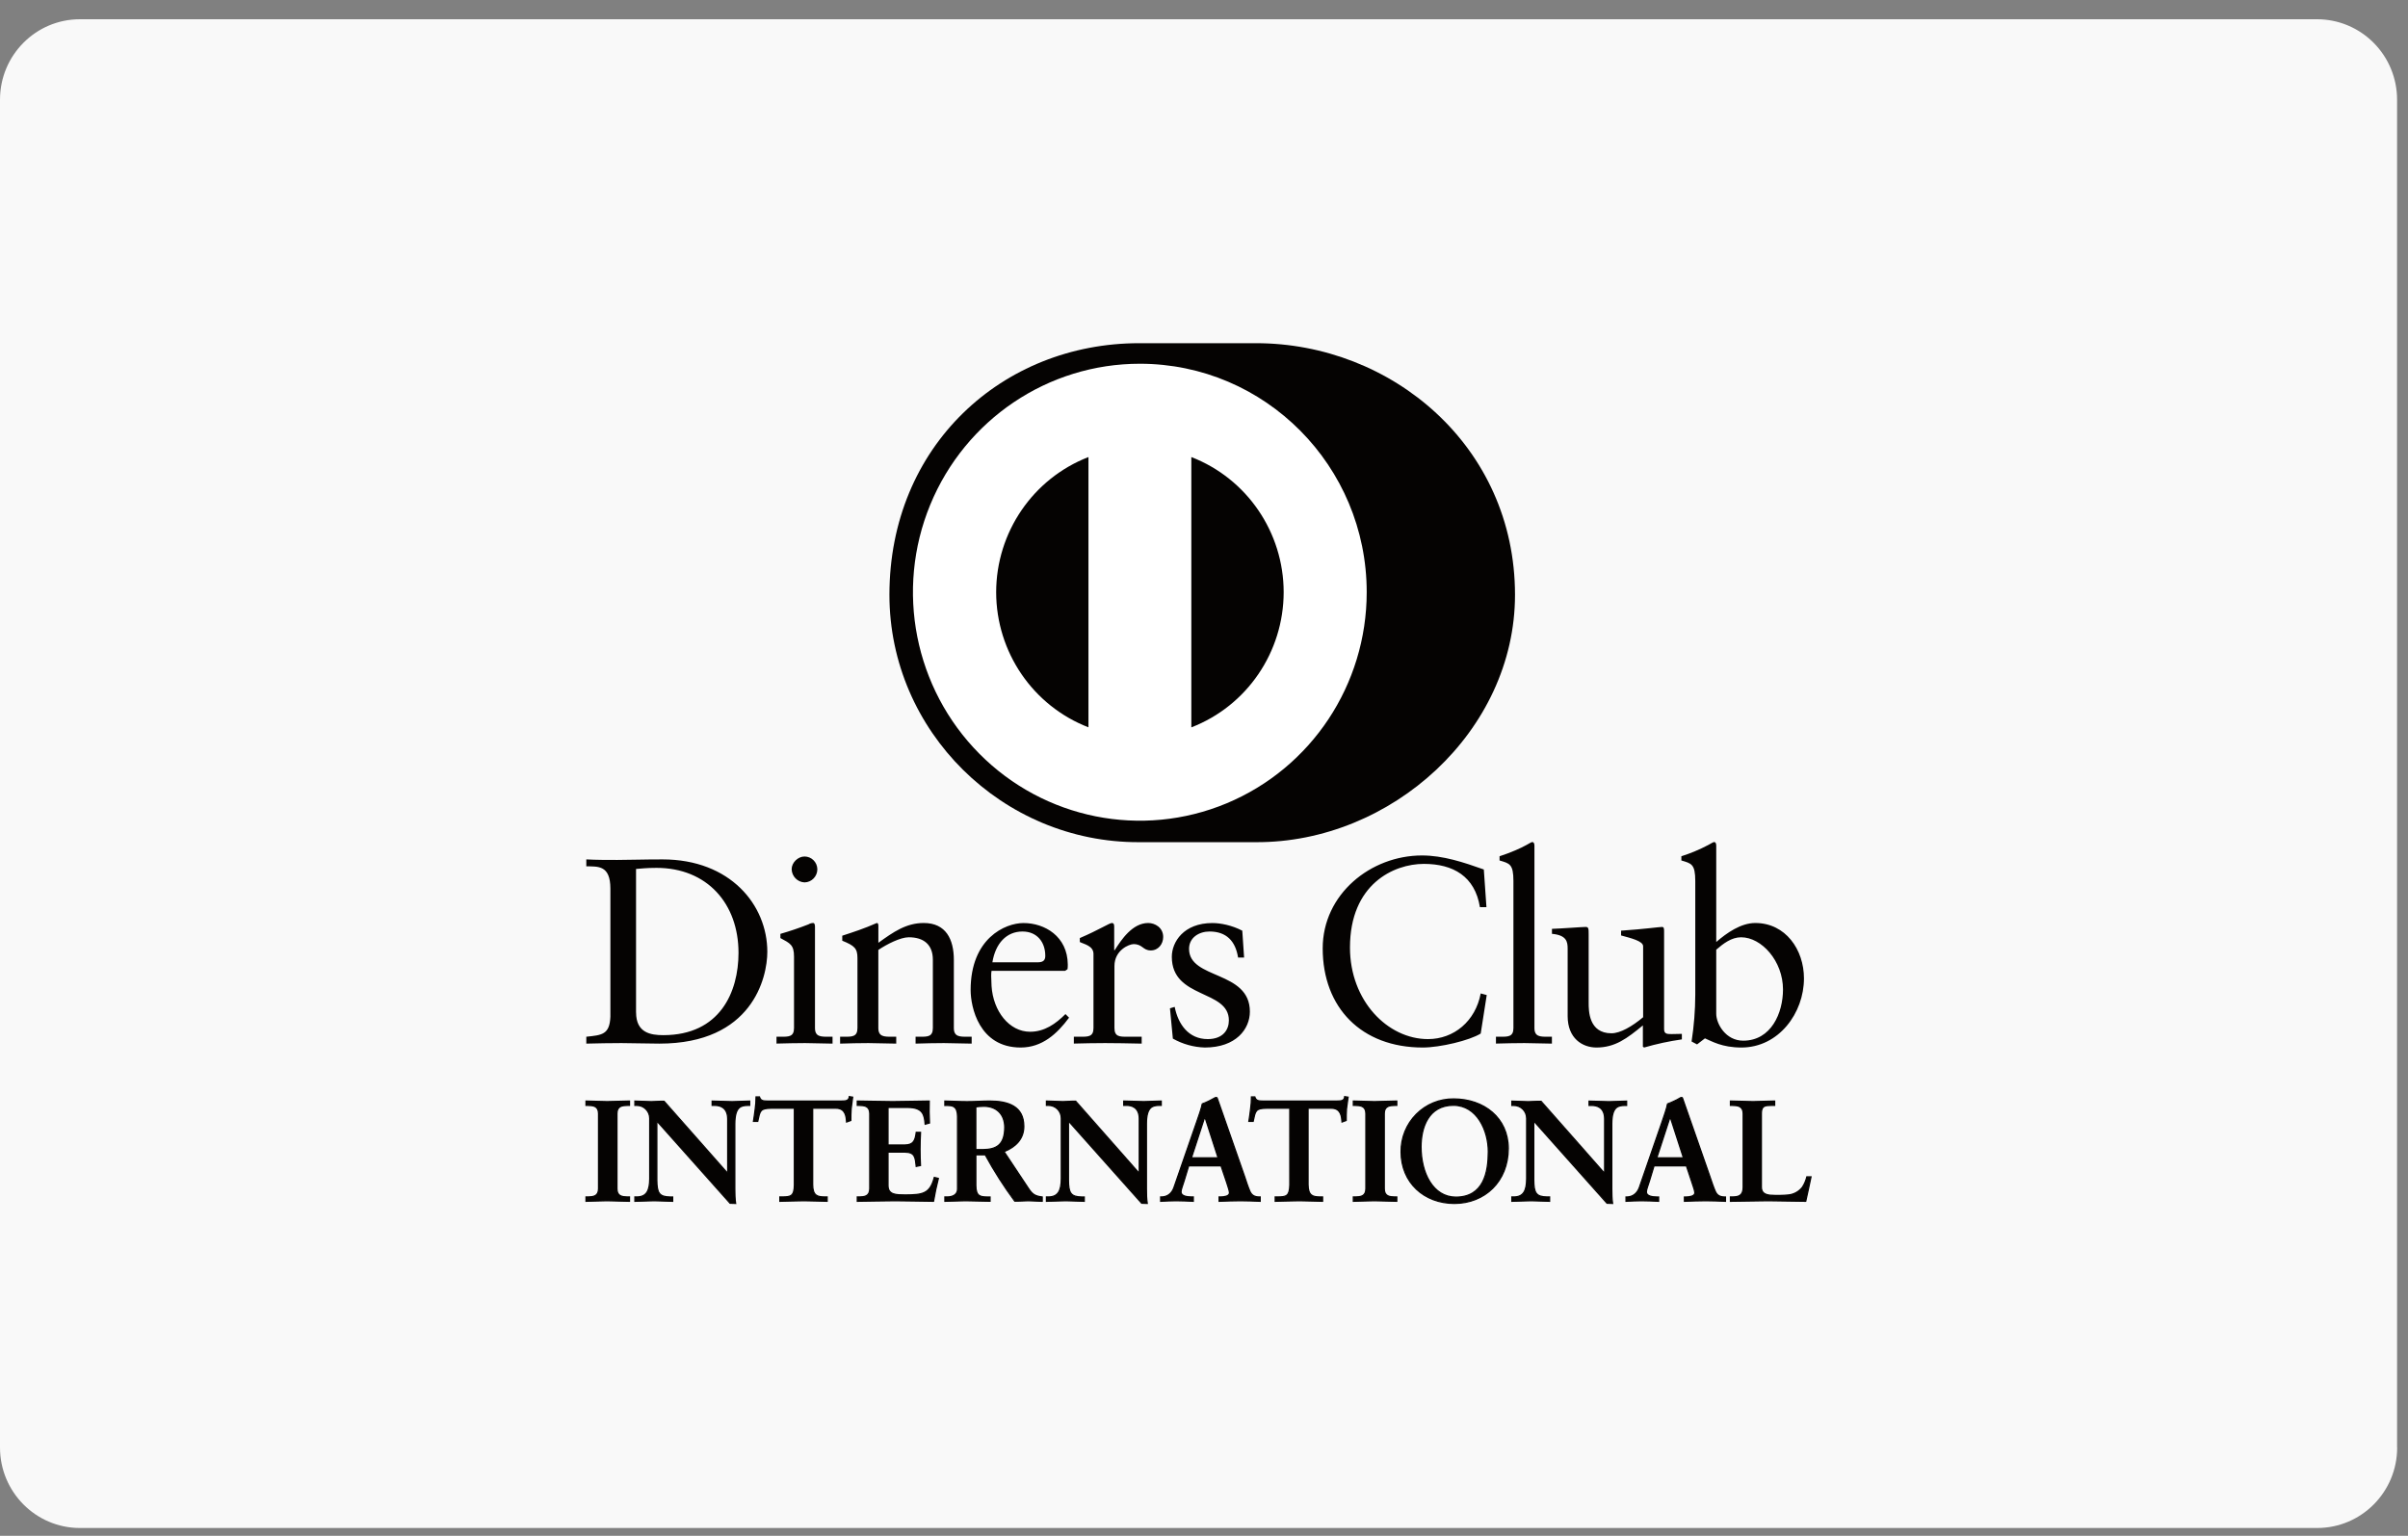 <?xml version="1.0" encoding="UTF-8"?>
<svg width="58px" height="37px" viewBox="0 0 58 37" version="1.1" xmlns="http://www.w3.org/2000/svg" xmlns:xlink="http://www.w3.org/1999/xlink">
    <rect x="0" y="0" width="58" height="37" fill="#808080" stroke="none"/>
    <!-- Generator: Sketch 50.2 (55047) - http://www.bohemiancoding.com/sketch -->
    <title>DINERS</title>
    <desc>Created with Sketch.</desc>
    <defs></defs>
    <g id="Page-2" stroke="none" stroke-width="1" fill="none" fill-rule="evenodd">
        <g id="Log_in_2_2-Copy-3" transform="translate(-387, -752)" fill-rule="nonzero">
            <g id="DINERS" transform="translate(387, 752)">
                <path d="M57.739,34.873 C57.739,35.944 56.876,36.811 55.813,36.811 L1.925,36.811 C0.862,36.811 0.001,35.943 0,34.873 L0,2.402 C0,1.331 0.862,0.464 1.924,0.464 L55.812,0.464 C56.323,0.464 56.812,0.668 57.173,1.032 C57.534,1.395 57.737,1.888 57.737,2.402 L57.737,34.873 L57.739,34.873 Z" id="Shape" fill="#F9F9F9"></path>
                <path d="M30.25,20.289 C33.512,20.304 36.491,17.61 36.491,14.33 C36.491,10.745 33.513,8.266 30.25,8.268 L27.442,8.268 C24.142,8.266 21.423,10.745 21.423,14.33 C21.423,17.61 24.142,20.304 27.442,20.289 L30.25,20.289 Z" id="Shape" fill="#050302"></path>
                <path d="M27.456,8.763 C25.246,8.762 23.253,10.103 22.406,12.16 C21.56,14.216 22.027,16.584 23.59,18.159 C25.152,19.733 27.503,20.205 29.545,19.353 C31.587,18.501 32.919,16.494 32.919,14.267 C32.919,11.228 30.473,8.764 27.456,8.763 M23.994,14.267 C23.996,12.824 24.879,11.53 26.217,11.011 L26.217,17.522 C24.879,17.004 23.996,15.711 23.994,14.267 M28.695,17.523 L28.695,11.011 C30.033,11.529 30.918,12.823 30.919,14.267 C30.917,15.711 30.034,17.006 28.695,17.523" id="Shape" fill="#FFFFFF"></path>
                <path d="M14.702,21.41 C14.702,20.839 14.405,20.877 14.122,20.87 L14.122,20.704 C14.368,20.717 14.62,20.717 14.866,20.717 C15.131,20.717 15.491,20.704 15.959,20.704 C17.592,20.704 18.482,21.804 18.482,22.929 C18.482,23.558 18.115,25.142 15.882,25.142 C15.561,25.142 15.264,25.129 14.967,25.129 C14.684,25.129 14.405,25.135 14.122,25.142 L14.122,24.976 C14.5,24.937 14.684,24.925 14.702,24.493 L14.702,21.41 Z M15.321,24.391 C15.321,24.881 15.669,24.938 15.977,24.938 C17.34,24.938 17.788,23.902 17.788,22.955 C17.788,21.767 17.03,20.908 15.813,20.908 C15.554,20.908 15.435,20.927 15.32,20.934 L15.32,24.391 L15.321,24.391 Z M18.703,24.976 L18.823,24.976 C18.999,24.976 19.125,24.976 19.125,24.766 L19.125,23.043 C19.125,22.764 19.032,22.726 18.797,22.599 L18.797,22.498 C19.025,22.432 19.251,22.356 19.473,22.269 C19.507,22.248 19.546,22.236 19.587,22.236 C19.618,22.236 19.63,22.275 19.63,22.326 L19.63,24.766 C19.63,24.976 19.769,24.976 19.946,24.976 L20.053,24.976 L20.053,25.142 C19.838,25.142 19.618,25.129 19.39,25.129 C19.163,25.129 18.936,25.135 18.703,25.141 L18.703,24.976 Z M19.379,21.258 C19.208,21.251 19.073,21.112 19.068,20.94 C19.068,20.78 19.221,20.634 19.378,20.634 C19.546,20.634 19.684,20.77 19.687,20.94 C19.687,21.113 19.55,21.255 19.378,21.258 L19.379,21.258 Z M20.653,23.081 C20.653,22.848 20.582,22.783 20.287,22.663 L20.287,22.542 C20.558,22.454 20.816,22.37 21.119,22.236 C21.138,22.236 21.157,22.25 21.157,22.299 L21.157,22.713 C21.517,22.453 21.826,22.236 22.25,22.236 C22.785,22.236 22.975,22.63 22.975,23.127 L22.975,24.766 C22.975,24.976 23.114,24.976 23.29,24.976 L23.404,24.976 L23.404,25.142 C23.183,25.142 22.962,25.129 22.735,25.129 C22.508,25.129 22.281,25.135 22.053,25.142 L22.053,24.976 L22.168,24.976 C22.344,24.976 22.469,24.976 22.469,24.766 L22.469,23.12 C22.469,22.758 22.25,22.58 21.889,22.58 C21.688,22.58 21.365,22.745 21.156,22.885 L21.156,24.766 C21.156,24.976 21.297,24.976 21.473,24.976 L21.587,24.976 L21.587,25.142 C21.365,25.142 21.145,25.129 20.918,25.129 C20.691,25.129 20.463,25.135 20.235,25.142 L20.235,24.976 L20.35,24.976 C20.526,24.976 20.653,24.976 20.653,24.766 L20.653,23.081 Z M23.883,23.388 C23.871,23.445 23.871,23.54 23.883,23.756 C23.922,24.36 24.307,24.856 24.811,24.856 C25.159,24.856 25.43,24.664 25.663,24.43 L25.75,24.517 C25.461,24.907 25.101,25.236 24.584,25.236 C23.58,25.236 23.379,24.257 23.379,23.851 C23.379,22.605 24.211,22.237 24.653,22.237 C25.165,22.237 25.713,22.56 25.719,23.234 C25.719,23.273 25.719,23.31 25.713,23.349 L25.656,23.388 L23.883,23.388 Z M25,23.183 C25.158,23.183 25.177,23.101 25.177,23.025 C25.177,22.7 24.982,22.441 24.628,22.441 C24.243,22.441 23.978,22.726 23.903,23.183 L25,23.183 Z M25.865,24.976 L26.035,24.976 C26.212,24.976 26.338,24.976 26.338,24.766 L26.338,22.981 C26.338,22.783 26.105,22.745 26.009,22.694 L26.009,22.599 C26.47,22.402 26.723,22.236 26.781,22.236 C26.817,22.236 26.837,22.256 26.837,22.32 L26.837,22.891 L26.849,22.891 C27.006,22.644 27.273,22.236 27.657,22.236 C27.815,22.236 28.017,22.343 28.017,22.573 C28.017,22.745 27.897,22.897 27.719,22.897 C27.524,22.897 27.524,22.745 27.303,22.745 C27.196,22.745 26.843,22.891 26.843,23.273 L26.843,24.766 C26.843,24.976 26.969,24.976 27.146,24.976 L27.499,24.976 L27.499,25.142 C27.151,25.135 26.888,25.129 26.616,25.129 C26.356,25.129 26.093,25.135 25.865,25.141 L25.865,24.976 Z M28.294,24.257 C28.377,24.677 28.629,25.033 29.09,25.033 C29.462,25.033 29.599,24.805 29.599,24.582 C29.599,23.832 28.225,24.073 28.225,23.05 C28.225,22.694 28.509,22.237 29.203,22.237 C29.404,22.237 29.676,22.293 29.922,22.421 L29.966,23.069 L29.821,23.069 C29.758,22.669 29.537,22.441 29.133,22.441 C28.881,22.441 28.64,22.587 28.64,22.859 C28.64,23.603 30.105,23.374 30.105,24.371 C30.105,24.791 29.771,25.236 29.019,25.236 C28.749,25.228 28.485,25.154 28.25,25.021 L28.18,24.291 L28.294,24.257 Z M35.803,21.854 L35.646,21.854 C35.525,21.111 35.001,20.812 34.295,20.812 C33.568,20.812 32.516,21.301 32.516,22.828 C32.516,24.111 33.424,25.033 34.395,25.033 C35.02,25.033 35.539,24.601 35.665,23.933 L35.81,23.972 L35.665,24.899 C35.399,25.066 34.686,25.236 34.269,25.236 C32.793,25.236 31.859,24.277 31.859,22.847 C31.859,21.544 33.014,20.609 34.25,20.609 C34.761,20.609 35.255,20.775 35.74,20.947 L35.803,21.854 Z M36.031,24.976 L36.149,24.976 C36.327,24.976 36.453,24.976 36.453,24.766 L36.453,21.226 C36.453,20.813 36.359,20.801 36.119,20.73 L36.119,20.628 C36.371,20.547 36.636,20.432 36.768,20.356 C36.837,20.317 36.888,20.286 36.906,20.286 C36.945,20.286 36.959,20.324 36.959,20.374 L36.959,24.766 C36.959,24.976 37.097,24.976 37.274,24.976 L37.38,24.976 L37.38,25.142 C37.165,25.142 36.945,25.129 36.718,25.129 C36.491,25.129 36.264,25.135 36.032,25.141 L36.032,24.976 L36.031,24.976 Z M40.082,24.792 C40.082,24.907 40.15,24.912 40.259,24.912 C40.333,24.912 40.428,24.907 40.51,24.907 L40.51,25.04 C40.203,25.084 39.899,25.149 39.601,25.236 L39.571,25.217 L39.571,24.703 C39.192,25.015 38.902,25.236 38.453,25.236 C38.113,25.236 37.759,25.015 37.759,24.48 L37.759,22.853 C37.759,22.688 37.734,22.529 37.381,22.497 L37.381,22.377 C37.608,22.37 38.113,22.331 38.194,22.331 C38.265,22.331 38.265,22.377 38.265,22.516 L38.265,24.156 C38.265,24.347 38.265,24.893 38.814,24.893 C39.027,24.893 39.311,24.728 39.577,24.506 L39.577,22.796 C39.577,22.669 39.274,22.599 39.046,22.536 L39.046,22.421 C39.614,22.382 39.968,22.331 40.031,22.331 C40.082,22.331 40.082,22.377 40.082,22.446 L40.082,24.792 Z M41.338,22.694 C41.589,22.477 41.93,22.236 42.278,22.236 C43.009,22.236 43.451,22.879 43.451,23.571 C43.451,24.403 42.845,25.236 41.943,25.236 C41.476,25.236 41.229,25.084 41.066,25.015 L40.876,25.161 L40.744,25.091 C40.802,24.717 40.832,24.338 40.833,23.959 L40.833,21.226 C40.833,20.812 40.737,20.801 40.498,20.73 L40.498,20.628 C40.722,20.557 40.939,20.466 41.147,20.356 C41.217,20.317 41.268,20.286 41.287,20.286 C41.325,20.286 41.338,20.324 41.338,20.374 L41.338,22.694 Z M41.338,24.423 C41.338,24.664 41.565,25.071 41.987,25.071 C42.662,25.071 42.946,24.403 42.946,23.838 C42.946,23.151 42.429,22.58 41.937,22.58 C41.703,22.58 41.508,22.733 41.338,22.879 L41.338,24.423 Z M14.114,28.838 L14.163,28.838 C14.287,28.838 14.417,28.819 14.417,28.639 L14.417,26.828 C14.417,26.648 14.287,26.63 14.163,26.63 L14.114,26.63 L14.114,26.527 C14.249,26.527 14.455,26.541 14.624,26.541 C14.795,26.541 15.001,26.527 15.161,26.527 L15.161,26.63 L15.113,26.63 C14.991,26.63 14.86,26.648 14.86,26.828 L14.86,28.639 C14.86,28.819 14.991,28.838 15.113,28.838 L15.161,28.838 L15.161,28.942 C14.997,28.942 14.791,28.927 14.62,28.927 C14.452,28.927 14.249,28.942 14.114,28.942 L14.114,28.838 Z" id="Shape" fill="#050302"></path>
                <path d="M15.161,28.955 C14.997,28.955 14.79,28.942 14.62,28.942 C14.452,28.942 14.25,28.955 14.114,28.955 L14.1,28.955 L14.1,28.821 L14.163,28.821 C14.287,28.818 14.4,28.808 14.402,28.638 L14.402,26.827 C14.4,26.658 14.287,26.647 14.163,26.645 L14.1,26.645 L14.1,26.511 L14.114,26.511 C14.25,26.511 14.455,26.524 14.624,26.524 C14.795,26.524 15.001,26.511 15.161,26.511 L15.177,26.511 L15.177,26.645 L15.113,26.645 C14.989,26.647 14.875,26.658 14.875,26.827 L14.875,28.638 C14.875,28.808 14.989,28.818 15.114,28.821 L15.177,28.821 L15.177,28.953 L15.161,28.953 L15.161,28.955 Z M15.147,28.926 L15.147,28.852 L15.114,28.852 C14.991,28.852 14.845,28.831 14.845,28.639 L14.845,26.828 C14.845,26.637 14.991,26.616 15.114,26.616 L15.147,26.616 L15.147,26.542 C14.989,26.542 14.789,26.555 14.624,26.555 C14.46,26.555 14.263,26.543 14.131,26.542 L14.131,26.616 L14.163,26.616 C14.285,26.616 14.431,26.637 14.431,26.828 L14.431,28.639 C14.431,28.831 14.286,28.852 14.163,28.852 L14.13,28.852 L14.13,28.926 C14.263,28.924 14.457,28.912 14.619,28.912 C14.787,28.912 14.985,28.925 15.147,28.926 Z M17.521,28.259 L17.528,28.252 L17.528,26.955 C17.528,26.673 17.331,26.63 17.228,26.63 L17.154,26.63 L17.154,26.527 C17.315,26.527 17.473,26.54 17.634,26.54 C17.774,26.54 17.916,26.527 18.056,26.527 L18.056,26.63 L18.005,26.63 C17.86,26.63 17.699,26.658 17.699,27.069 L17.699,28.644 C17.699,28.765 17.703,28.885 17.72,28.992 L17.589,28.992 L15.82,27.007 L15.82,28.433 C15.82,28.734 15.878,28.838 16.143,28.838 L16.202,28.838 L16.202,28.942 C16.054,28.942 15.906,28.927 15.76,28.927 C15.605,28.927 15.447,28.942 15.293,28.942 L15.293,28.838 L15.341,28.838 C15.578,28.838 15.649,28.674 15.649,28.398 L15.649,26.941 C15.649,26.858 15.616,26.778 15.558,26.72 C15.499,26.661 15.42,26.629 15.337,26.63 L15.293,26.63 L15.293,26.527 C15.423,26.527 15.557,26.54 15.687,26.54 C15.79,26.54 15.89,26.527 15.993,26.527 L17.521,28.26 L17.521,28.259 Z" id="Shape" fill="#050302"></path>
                <path d="M17.72,29.007 L17.578,29.002 L15.836,27.046 L15.836,28.433 C15.84,28.734 15.884,28.818 16.143,28.822 L16.217,28.822 L16.217,28.955 L16.202,28.955 C16.053,28.955 15.906,28.942 15.759,28.942 C15.604,28.942 15.447,28.955 15.293,28.955 L15.277,28.955 L15.277,28.821 L15.341,28.821 C15.567,28.819 15.632,28.673 15.635,28.397 L15.635,26.942 C15.635,26.863 15.603,26.787 15.547,26.731 C15.492,26.675 15.416,26.644 15.337,26.645 L15.277,26.645 L15.277,26.512 L15.293,26.512 C15.423,26.512 15.558,26.525 15.687,26.525 C15.789,26.525 15.888,26.512 16.003,26.517 L17.513,28.228 L17.513,26.956 C17.511,26.681 17.328,26.648 17.229,26.645 L17.138,26.645 L17.138,26.512 L17.154,26.512 C17.315,26.512 17.473,26.525 17.634,26.525 C17.773,26.525 17.914,26.512 18.056,26.512 L18.072,26.512 L18.072,26.645 L18.005,26.645 C17.863,26.65 17.718,26.661 17.714,27.069 L17.714,28.644 C17.714,28.765 17.717,28.884 17.733,28.989 L17.737,29.007 L17.72,29.007 Z M17.589,28.978 L17.703,28.978 C17.688,28.867 17.681,28.756 17.683,28.644 L17.683,27.068 C17.683,26.654 17.857,26.615 18.005,26.615 L18.041,26.615 L18.041,26.541 C17.906,26.541 17.77,26.555 17.634,26.555 C17.476,26.555 17.325,26.542 17.169,26.541 L17.169,26.615 L17.229,26.615 C17.335,26.615 17.542,26.661 17.542,26.955 L17.538,28.262 L17.531,28.269 L17.52,28.28 L15.993,26.541 C15.89,26.541 15.791,26.555 15.687,26.555 C15.561,26.555 15.432,26.542 15.306,26.541 L15.306,26.615 L15.337,26.615 C15.498,26.615 15.664,26.738 15.664,26.941 L15.664,28.397 C15.664,28.673 15.588,28.85 15.34,28.851 L15.306,28.851 L15.306,28.924 C15.456,28.924 15.609,28.911 15.759,28.911 C15.903,28.911 16.046,28.923 16.186,28.924 L16.186,28.851 L16.143,28.851 C15.873,28.851 15.806,28.732 15.806,28.432 L15.806,26.967 L17.589,28.977 L17.589,28.978 Z M17.521,28.259 L17.531,28.25 L17.521,28.259 Z M17.513,28.252 L17.513,28.251 L17.509,28.249 L17.513,28.252 Z M18.571,26.699 C18.313,26.699 18.303,26.761 18.252,27.014 L18.148,27.014 C18.162,26.918 18.179,26.82 18.19,26.72 C18.203,26.622 18.21,26.527 18.21,26.428 L18.292,26.428 C18.32,26.53 18.406,26.527 18.499,26.527 L20.271,26.527 C20.364,26.527 20.449,26.524 20.456,26.42 L20.538,26.434 C20.524,26.527 20.51,26.621 20.501,26.713 C20.493,26.807 20.493,26.9 20.493,26.993 L20.39,27.032 C20.383,26.905 20.366,26.699 20.137,26.699 L19.574,26.699 L19.574,28.54 C19.574,28.806 19.694,28.837 19.858,28.837 L19.924,28.837 L19.924,28.942 C19.79,28.942 19.549,28.927 19.364,28.927 C19.158,28.927 18.918,28.942 18.783,28.942 L18.783,28.837 L18.848,28.837 C19.038,28.837 19.133,28.819 19.133,28.546 L19.133,26.699 L18.571,26.699 Z" id="Shape" fill="#050302"></path>
                <path d="M19.924,28.955 C19.789,28.955 19.549,28.942 19.364,28.942 C19.158,28.942 18.919,28.955 18.783,28.955 L18.769,28.955 L18.769,28.821 L18.848,28.821 C19.038,28.817 19.115,28.813 19.119,28.546 L19.119,26.713 L18.571,26.713 L18.571,26.683 L19.149,26.683 L19.149,28.546 C19.149,28.823 19.038,28.851 18.849,28.851 L18.799,28.851 L18.799,28.924 C18.934,28.924 19.165,28.911 19.364,28.911 C19.543,28.911 19.772,28.923 19.909,28.924 L19.909,28.851 L19.858,28.851 C19.693,28.851 19.559,28.81 19.559,28.539 L19.559,26.683 L20.137,26.683 C20.367,26.684 20.398,26.881 20.404,27.01 L20.479,26.982 C20.479,26.892 20.479,26.802 20.486,26.71 C20.495,26.622 20.508,26.534 20.521,26.445 L20.469,26.436 C20.452,26.537 20.356,26.542 20.27,26.541 L18.482,26.541 C18.401,26.541 18.313,26.538 18.282,26.44 L18.226,26.44 C18.226,26.536 18.217,26.629 18.204,26.721 C18.195,26.816 18.179,26.906 18.167,26.999 L18.239,26.999 C18.285,26.758 18.314,26.68 18.571,26.683 L18.571,26.713 C18.316,26.719 18.322,26.762 18.266,27.017 L18.263,27.029 L18.131,27.029 L18.134,27.011 C18.147,26.914 18.165,26.817 18.175,26.717 C18.189,26.622 18.196,26.524 18.196,26.426 L18.196,26.411 L18.304,26.411 L18.307,26.421 C18.33,26.509 18.394,26.509 18.482,26.511 L20.27,26.511 C20.365,26.51 20.434,26.508 20.442,26.417 L20.442,26.401 L20.459,26.404 L20.555,26.42 L20.552,26.435 C20.538,26.527 20.526,26.62 20.516,26.713 C20.509,26.806 20.509,26.898 20.509,26.992 L20.509,27.002 L20.499,27.007 L20.377,27.051 L20.377,27.031 C20.367,26.902 20.354,26.713 20.137,26.713 L19.589,26.713 L19.589,28.539 C19.591,28.8 19.695,28.817 19.858,28.821 L19.938,28.821 L19.938,28.953 L19.924,28.953 L19.924,28.955 Z M20.648,28.838 L20.696,28.838 C20.819,28.838 20.951,28.819 20.951,28.639 L20.951,26.828 C20.951,26.648 20.819,26.63 20.695,26.63 L20.647,26.63 L20.647,26.527 C20.857,26.527 21.214,26.541 21.502,26.541 C21.792,26.541 22.147,26.527 22.381,26.527 C22.374,26.675 22.378,26.905 22.388,27.056 L22.286,27.084 C22.268,26.859 22.228,26.68 21.866,26.68 L21.389,26.68 L21.389,27.585 L21.797,27.585 C22.004,27.585 22.049,27.469 22.068,27.281 L22.171,27.281 C22.158,27.547 22.158,27.814 22.171,28.08 L22.069,28.1 C22.049,27.893 22.038,27.759 21.801,27.759 L21.389,27.759 L21.389,28.563 C21.389,28.789 21.589,28.789 21.808,28.789 C22.22,28.789 22.402,28.761 22.505,28.367 L22.602,28.391 C22.556,28.573 22.517,28.757 22.486,28.942 C22.265,28.942 21.87,28.927 21.561,28.927 C21.251,28.927 20.844,28.942 20.648,28.942 L20.648,28.838 Z" id="Shape" fill="#050302"></path>
                <path d="M22.485,28.955 C22.264,28.955 21.869,28.942 21.561,28.942 C21.251,28.942 20.844,28.955 20.648,28.955 L20.634,28.955 L20.634,28.821 L20.696,28.821 C20.82,28.819 20.933,28.808 20.934,28.638 L20.934,26.827 C20.933,26.659 20.82,26.647 20.695,26.645 L20.634,26.645 L20.634,26.511 L20.648,26.511 C20.858,26.511 21.214,26.524 21.502,26.524 C21.792,26.524 22.147,26.511 22.381,26.511 L22.397,26.511 L22.397,26.526 C22.391,26.702 22.393,26.877 22.403,27.053 L22.403,27.066 L22.392,27.069 L22.271,27.102 L22.269,27.084 C22.25,26.86 22.22,26.696 21.866,26.694 L21.404,26.694 L21.404,27.569 L21.797,27.569 C21.996,27.567 22.03,27.465 22.054,27.279 L22.055,27.264 L22.187,27.264 L22.187,27.281 C22.18,27.415 22.176,27.55 22.175,27.685 C22.175,27.815 22.18,27.947 22.186,28.078 L22.187,28.091 L22.174,28.093 L22.055,28.118 L22.054,28.102 C22.03,27.889 22.029,27.774 21.802,27.771 L21.404,27.771 L21.404,28.562 C21.404,28.773 21.585,28.771 21.808,28.773 C22.221,28.769 22.388,28.75 22.49,28.361 L22.494,28.348 L22.509,28.351 L22.618,28.378 L22.616,28.394 C22.57,28.575 22.531,28.758 22.5,28.943 L22.496,28.954 L22.485,28.954 L22.485,28.955 Z M22.472,28.926 C22.501,28.751 22.541,28.576 22.583,28.402 L22.516,28.385 C22.412,28.772 22.213,28.806 21.808,28.804 C21.592,28.804 21.375,28.804 21.375,28.563 L21.375,27.743 L21.801,27.743 C22.041,27.741 22.065,27.886 22.082,28.083 L22.156,28.066 C22.143,27.81 22.143,27.552 22.156,27.295 L22.082,27.295 C22.062,27.476 22.007,27.602 21.797,27.6 L21.375,27.6 L21.375,26.663 L21.866,26.663 C22.224,26.661 22.283,26.846 22.298,27.064 L22.373,27.044 C22.363,26.877 22.361,26.709 22.366,26.542 C22.133,26.542 21.785,26.555 21.502,26.555 C21.22,26.555 20.873,26.543 20.663,26.542 L20.663,26.616 L20.695,26.616 C20.818,26.616 20.964,26.637 20.964,26.828 L20.964,28.639 C20.964,28.831 20.818,28.851 20.695,28.852 L20.663,28.852 L20.663,28.925 C20.863,28.925 21.259,28.912 21.561,28.912 C21.864,28.912 22.25,28.925 22.472,28.925 L22.472,28.926 Z M23.065,26.893 C23.065,26.641 22.926,26.63 22.82,26.63 L22.759,26.63 L22.759,26.526 C22.868,26.526 23.08,26.541 23.291,26.541 C23.497,26.541 23.661,26.526 23.844,26.526 C24.276,26.526 24.661,26.643 24.661,27.136 C24.661,27.446 24.456,27.637 24.184,27.744 L24.771,28.63 C24.867,28.776 24.935,28.816 25.104,28.838 L25.104,28.941 C24.99,28.941 24.88,28.927 24.766,28.927 C24.661,28.927 24.55,28.941 24.445,28.941 C24.181,28.584 23.942,28.21 23.73,27.82 L23.505,27.82 L23.505,28.56 C23.505,28.827 23.627,28.838 23.785,28.838 L23.847,28.838 L23.847,28.941 C23.651,28.941 23.452,28.927 23.257,28.927 C23.091,28.927 22.93,28.941 22.759,28.941 L22.759,28.838 L22.82,28.838 C22.948,28.838 23.065,28.778 23.065,28.651 L23.065,26.893 Z M23.505,27.695 L23.672,27.695 C24.016,27.695 24.201,27.564 24.201,27.156 C24.201,26.848 24.005,26.652 23.699,26.652 C23.595,26.652 23.552,26.661 23.505,26.665 L23.505,27.695 Z" id="Shape" fill="#050302"></path>
                <path d="M25.104,28.955 C24.988,28.955 24.879,28.942 24.767,28.942 C24.663,28.942 24.552,28.955 24.433,28.95 C24.171,28.595 23.933,28.223 23.722,27.836 L23.519,27.836 L23.519,28.56 C23.522,28.82 23.625,28.818 23.785,28.822 L23.862,28.822 L23.862,28.954 L23.847,28.954 C23.65,28.954 23.45,28.942 23.256,28.942 C23.092,28.942 22.93,28.955 22.758,28.955 L22.744,28.955 L22.744,28.821 L22.82,28.821 C22.945,28.82 23.048,28.767 23.049,28.649 L23.049,26.893 C23.046,26.648 22.927,26.65 22.82,26.646 L22.743,26.646 L22.743,26.511 L22.758,26.511 C22.87,26.511 23.081,26.525 23.291,26.525 C23.497,26.525 23.66,26.511 23.844,26.511 C24.277,26.512 24.675,26.633 24.675,27.136 C24.675,27.447 24.471,27.642 24.206,27.751 L24.783,28.62 C24.878,28.765 24.939,28.801 25.105,28.822 L25.118,28.823 L25.118,28.954 L25.104,28.954 L25.104,28.955 Z M23.504,27.805 L23.738,27.805 L23.742,27.812 C23.966,28.21 24.192,28.583 24.445,28.926 C24.549,28.926 24.66,28.912 24.767,28.912 C24.876,28.912 24.983,28.923 25.088,28.925 L25.088,28.849 C24.927,28.83 24.853,28.781 24.758,28.638 L24.161,27.737 L24.177,27.73 C24.446,27.622 24.646,27.439 24.646,27.136 C24.646,26.656 24.275,26.544 23.844,26.542 C23.663,26.542 23.498,26.555 23.291,26.555 C23.089,26.555 22.885,26.543 22.774,26.542 L22.774,26.616 L22.82,26.616 C22.926,26.616 23.079,26.633 23.079,26.893 L23.079,28.65 C23.079,28.789 22.95,28.852 22.82,28.852 L22.774,28.852 L22.774,28.925 C22.938,28.925 23.095,28.912 23.256,28.912 C23.449,28.912 23.643,28.925 23.832,28.925 L23.832,28.852 L23.784,28.852 C23.628,28.852 23.489,28.833 23.489,28.56 L23.489,27.805 L23.504,27.805 Z M23.504,27.71 L23.49,27.71 L23.49,26.652 L23.503,26.651 C23.55,26.646 23.596,26.637 23.7,26.637 C24.013,26.637 24.216,26.842 24.217,27.157 C24.216,27.57 24.019,27.71 23.673,27.71 L23.505,27.71 L23.504,27.71 Z M23.672,27.681 C24.012,27.677 24.184,27.558 24.186,27.157 C24.184,26.855 23.998,26.667 23.699,26.666 C23.607,26.666 23.562,26.674 23.518,26.679 L23.518,27.681 L23.673,27.681 L23.672,27.681 Z M27.435,28.259 L27.441,28.252 L27.441,26.955 C27.441,26.673 27.245,26.63 27.142,26.63 L27.068,26.63 L27.068,26.527 C27.228,26.527 27.387,26.54 27.548,26.54 C27.689,26.54 27.828,26.527 27.971,26.527 L27.971,26.63 L27.918,26.63 C27.775,26.63 27.613,26.658 27.613,27.069 L27.613,28.644 C27.613,28.765 27.618,28.885 27.634,28.992 L27.503,28.992 L25.736,27.007 L25.736,28.433 C25.736,28.734 25.794,28.838 26.057,28.838 L26.116,28.838 L26.116,28.942 C25.97,28.942 25.822,28.927 25.674,28.927 C25.519,28.927 25.361,28.942 25.207,28.942 L25.207,28.838 L25.254,28.838 C25.492,28.838 25.564,28.674 25.564,28.398 L25.564,26.941 C25.563,26.858 25.53,26.779 25.472,26.72 C25.413,26.662 25.334,26.63 25.252,26.63 L25.207,26.63 L25.207,26.527 C25.336,26.527 25.471,26.54 25.601,26.54 C25.703,26.54 25.804,26.527 25.907,26.527 L27.435,28.26 L27.435,28.259 Z" id="Shape" fill="#050302"></path>
                <path d="M27.634,29.007 L27.492,29.002 L25.75,27.046 L25.75,28.433 C25.754,28.734 25.799,28.818 26.057,28.822 L26.131,28.822 L26.131,28.955 L26.115,28.955 C25.968,28.955 25.82,28.942 25.673,28.942 C25.52,28.942 25.36,28.955 25.207,28.955 L25.19,28.955 L25.19,28.821 L25.254,28.821 C25.48,28.82 25.546,28.673 25.548,28.397 L25.548,26.94 C25.548,26.861 25.517,26.785 25.461,26.729 C25.405,26.674 25.33,26.643 25.251,26.644 L25.19,26.644 L25.19,26.511 L25.207,26.511 C25.337,26.511 25.473,26.524 25.601,26.524 C25.702,26.524 25.802,26.511 25.916,26.514 L27.426,28.228 L27.426,26.954 C27.426,26.68 27.243,26.646 27.143,26.644 L27.052,26.644 L27.052,26.511 L27.067,26.511 C27.229,26.511 27.388,26.524 27.548,26.524 C27.687,26.524 27.828,26.511 27.97,26.511 L27.985,26.511 L27.985,26.644 L27.919,26.644 C27.777,26.649 27.631,26.66 27.628,27.068 L27.628,28.643 C27.628,28.764 27.631,28.883 27.648,28.989 L27.65,29.006 L27.634,29.006 L27.634,29.007 Z M27.504,28.978 L27.616,28.978 C27.602,28.867 27.596,28.755 27.597,28.644 L27.597,27.068 C27.597,26.654 27.771,26.616 27.919,26.615 L27.955,26.615 L27.955,26.541 C27.82,26.541 27.684,26.555 27.548,26.555 C27.39,26.555 27.237,26.542 27.082,26.541 L27.082,26.615 L27.143,26.615 C27.249,26.616 27.456,26.661 27.456,26.954 L27.451,28.262 L27.446,28.269 L27.434,28.28 L25.907,26.541 C25.805,26.541 25.706,26.555 25.601,26.555 C25.474,26.555 25.346,26.542 25.22,26.541 L25.22,26.615 L25.251,26.615 C25.337,26.614 25.42,26.648 25.482,26.709 C25.543,26.77 25.578,26.853 25.578,26.94 L25.578,28.397 C25.578,28.674 25.501,28.85 25.254,28.851 L25.22,28.851 L25.22,28.924 C25.369,28.924 25.522,28.911 25.673,28.911 C25.817,28.911 25.96,28.923 26.102,28.924 L26.102,28.851 L26.057,28.851 C25.787,28.851 25.72,28.732 25.719,28.432 L25.719,26.968 L27.504,28.977 L27.504,28.978 Z M27.435,28.259 L27.445,28.25 L27.435,28.259 Z M27.426,28.252 L27.423,28.249 L27.426,28.252 Z M28.523,28.446 C28.488,28.563 28.446,28.654 28.446,28.716 C28.446,28.82 28.591,28.838 28.704,28.838 L28.743,28.838 L28.743,28.941 C28.481,28.923 28.219,28.923 27.957,28.941 L27.956,28.838 L27.977,28.838 C28.111,28.838 28.224,28.758 28.274,28.612 L28.824,27.025 C28.869,26.897 28.931,26.724 28.952,26.596 C29.062,26.557 29.2,26.489 29.264,26.447 C29.275,26.444 29.28,26.44 29.291,26.44 C29.301,26.44 29.308,26.44 29.316,26.451 L29.347,26.537 L29.978,28.346 C30.02,28.468 30.06,28.594 30.104,28.699 C30.146,28.797 30.219,28.838 30.332,28.838 L30.352,28.838 L30.352,28.941 C30.023,28.923 29.694,28.923 29.364,28.941 L29.364,28.838 L29.402,28.838 C29.479,28.838 29.615,28.823 29.615,28.737 C29.615,28.692 29.584,28.598 29.545,28.487 L29.412,28.086 L28.632,28.086 L28.523,28.446 Z M29.024,26.914 L29.017,26.914 L28.698,27.893 L29.338,27.893 L29.024,26.914 Z" id="Shape" fill="#050302"></path>
                <path d="M30.351,28.955 C30.197,28.95 30.042,28.942 29.88,28.942 C29.71,28.942 29.539,28.95 29.364,28.955 L29.349,28.955 L29.349,28.821 L29.402,28.821 C29.48,28.821 29.598,28.804 29.599,28.737 C29.599,28.698 29.568,28.603 29.532,28.492 L29.4,28.102 L28.642,28.102 L28.536,28.451 C28.501,28.569 28.461,28.659 28.461,28.716 C28.463,28.801 28.59,28.821 28.704,28.821 L28.757,28.821 L28.757,28.956 L28.741,28.955 C28.604,28.95 28.464,28.942 28.327,28.942 C28.203,28.942 28.08,28.95 27.957,28.955 L27.941,28.955 L27.941,28.821 L27.977,28.821 C28.105,28.821 28.211,28.748 28.261,28.607 L28.811,27.02 C28.856,26.891 28.917,26.72 28.948,26.582 C29.054,26.545 29.191,26.474 29.258,26.434 C29.268,26.43 29.277,26.425 29.291,26.425 C29.301,26.425 29.319,26.427 29.33,26.445 L29.361,26.533 L29.993,28.341 C30.033,28.463 30.074,28.59 30.118,28.692 C30.159,28.784 30.223,28.821 30.331,28.821 L30.368,28.821 L30.368,28.956 L30.351,28.955 Z M29.379,28.924 C29.548,28.918 29.715,28.912 29.88,28.912 C30.039,28.912 30.187,28.918 30.337,28.924 L30.337,28.852 L30.332,28.852 C30.214,28.853 30.134,28.806 30.09,28.704 C30.044,28.588 30.002,28.47 29.965,28.351 L29.333,26.542 C29.322,26.514 29.312,26.486 29.304,26.458 C29.3,26.455 29.302,26.455 29.298,26.455 L29.291,26.455 C29.284,26.455 29.28,26.457 29.272,26.46 C29.206,26.503 29.069,26.571 28.966,26.598 C28.945,26.729 28.882,26.901 28.839,27.03 L28.29,28.618 C28.236,28.767 28.116,28.852 27.977,28.851 L27.971,28.851 L27.971,28.924 C28.088,28.918 28.207,28.912 28.327,28.912 C28.46,28.912 28.596,28.918 28.726,28.924 L28.726,28.852 L28.704,28.852 C28.592,28.851 28.435,28.839 28.432,28.716 C28.432,28.648 28.474,28.559 28.509,28.442 L28.523,28.446 L28.508,28.441 L28.62,28.071 L29.422,28.071 L29.56,28.482 C29.597,28.594 29.629,28.686 29.629,28.737 C29.624,28.842 29.479,28.85 29.402,28.852 L29.379,28.852 L29.379,28.924 Z M28.677,27.908 L29.006,26.899 L29.024,26.899 L29.024,26.915 L29.02,26.915 L29.024,26.915 L29.024,26.899 L29.034,26.899 L29.361,27.908 L28.677,27.908 Z M28.718,27.878 L29.319,27.878 L29.02,26.952 L28.718,27.878 Z M29.009,26.918 L29.016,26.916 L29.009,26.918 Z M30.503,26.699 C30.246,26.699 30.235,26.761 30.184,27.014 L30.081,27.014 C30.094,26.918 30.113,26.82 30.122,26.72 C30.136,26.622 30.143,26.527 30.143,26.428 L30.226,26.428 C30.253,26.53 30.339,26.527 30.432,26.527 L32.203,26.527 C32.295,26.527 32.381,26.524 32.388,26.42 L32.47,26.434 C32.458,26.527 32.443,26.621 32.433,26.713 C32.426,26.807 32.426,26.9 32.426,26.993 L32.323,27.032 C32.317,26.905 32.299,26.699 32.069,26.699 L31.507,26.699 L31.507,28.54 C31.507,28.806 31.626,28.837 31.791,28.837 L31.856,28.837 L31.856,28.942 C31.722,28.942 31.481,28.927 31.297,28.927 C31.091,28.927 30.85,28.942 30.717,28.942 L30.717,28.837 L30.782,28.837 C30.971,28.837 31.067,28.819 31.067,28.546 L31.067,26.699 L30.503,26.699 Z" id="Shape" fill="#050302"></path>
                <path d="M31.857,28.955 C31.721,28.955 31.48,28.942 31.297,28.942 C31.092,28.942 30.85,28.955 30.716,28.955 L30.7,28.955 L30.7,28.821 L30.782,28.821 C30.971,28.817 31.046,28.813 31.052,28.546 L31.051,26.713 L30.504,26.713 L30.504,26.683 L31.082,26.683 L31.082,28.546 C31.082,28.823 30.97,28.85 30.782,28.851 L30.73,28.851 L30.73,28.925 C30.866,28.923 31.098,28.911 31.297,28.911 C31.476,28.911 31.706,28.923 31.841,28.925 L31.841,28.851 L31.79,28.851 C31.625,28.85 31.491,28.81 31.491,28.539 L31.491,26.683 L32.069,26.683 C32.3,26.684 32.33,26.881 32.337,27.01 L32.411,26.982 C32.411,26.892 32.411,26.802 32.418,26.711 C32.428,26.622 32.44,26.534 32.453,26.445 L32.401,26.436 C32.386,26.537 32.289,26.543 32.204,26.541 L30.414,26.541 C30.333,26.541 30.245,26.538 30.214,26.44 L30.158,26.44 C30.158,26.536 30.15,26.629 30.137,26.721 C30.128,26.816 30.112,26.908 30.098,26.999 L30.172,26.999 C30.217,26.758 30.247,26.68 30.504,26.683 L30.504,26.713 C30.249,26.718 30.254,26.762 30.199,27.017 L30.196,27.029 L30.063,27.029 L30.066,27.012 C30.08,26.915 30.097,26.817 30.107,26.718 C30.121,26.621 30.128,26.524 30.128,26.426 L30.128,26.411 L30.236,26.411 L30.238,26.421 C30.263,26.509 30.325,26.509 30.414,26.511 L32.204,26.511 C32.297,26.51 32.368,26.508 32.374,26.417 L32.374,26.401 L32.39,26.404 L32.488,26.42 L32.485,26.435 C32.471,26.527 32.458,26.62 32.447,26.713 C32.44,26.806 32.44,26.899 32.44,26.992 L32.44,27.002 L32.431,27.007 L32.31,27.051 L32.31,27.031 C32.3,26.902 32.286,26.713 32.069,26.713 L31.521,26.713 L31.521,28.539 C31.525,28.8 31.627,28.817 31.79,28.821 L31.871,28.821 L31.871,28.953 L31.857,28.953 L31.857,28.955 Z M32.598,28.838 L32.645,28.838 C32.769,28.838 32.899,28.819 32.899,28.639 L32.899,26.828 C32.899,26.648 32.769,26.63 32.645,26.63 L32.597,26.63 L32.597,26.527 C32.731,26.527 32.937,26.541 33.104,26.541 C33.278,26.541 33.483,26.527 33.644,26.527 L33.644,26.63 L33.597,26.63 C33.472,26.63 33.342,26.648 33.342,26.828 L33.342,28.639 C33.342,28.819 33.473,28.838 33.597,28.838 L33.644,28.838 L33.644,28.942 C33.48,28.942 33.274,28.927 33.103,28.927 C32.933,28.927 32.731,28.942 32.598,28.942 L32.598,28.838 Z" id="Shape" fill="#050302"></path>
                <path d="M33.645,28.955 C33.479,28.955 33.273,28.942 33.102,28.942 C32.933,28.942 32.731,28.955 32.598,28.955 L32.582,28.955 L32.582,28.821 L32.644,28.821 C32.77,28.819 32.884,28.808 32.884,28.638 L32.884,26.827 C32.884,26.659 32.769,26.647 32.644,26.645 L32.582,26.645 L32.582,26.511 L32.598,26.511 C32.731,26.511 32.938,26.524 33.104,26.524 C33.277,26.524 33.481,26.511 33.645,26.511 L33.658,26.511 L33.658,26.645 L33.596,26.645 C33.471,26.647 33.358,26.659 33.357,26.827 L33.357,28.638 C33.358,28.808 33.471,28.819 33.597,28.821 L33.658,28.821 L33.658,28.953 L33.645,28.953 L33.645,28.955 Z M33.629,28.926 L33.629,28.852 L33.597,28.852 C33.475,28.852 33.328,28.831 33.328,28.639 L33.328,26.828 C33.328,26.637 33.475,26.616 33.597,26.616 L33.629,26.616 L33.629,26.542 C33.471,26.542 33.272,26.555 33.104,26.555 C32.942,26.555 32.745,26.543 32.611,26.542 L32.611,26.616 L32.644,26.616 C32.768,26.616 32.914,26.637 32.914,26.828 L32.914,28.639 C32.914,28.831 32.768,28.852 32.644,28.852 L32.612,28.852 L32.612,28.925 C32.745,28.923 32.938,28.912 33.102,28.912 C33.269,28.912 33.467,28.924 33.629,28.925 L33.629,28.926 Z M35.014,26.474 C35.745,26.474 36.328,26.932 36.328,27.668 C36.328,28.465 35.763,28.992 35.033,28.992 C34.304,28.992 33.747,28.495 33.747,27.751 C33.747,27.032 34.3,26.475 35.014,26.475 L35.014,26.474 Z M35.066,28.841 C35.733,28.841 35.848,28.249 35.848,27.744 C35.848,27.239 35.578,26.627 35.007,26.627 C34.407,26.627 34.228,27.167 34.228,27.63 C34.228,28.249 34.509,28.841 35.066,28.841 Z" id="Shape" fill="#050302"></path>
                <path d="M33.732,27.751 C33.728,27.407 33.861,27.076 34.103,26.833 C34.344,26.59 34.672,26.456 35.014,26.46 L35.014,26.49 C34.308,26.49 33.761,27.039 33.761,27.751 C33.762,28.486 34.31,28.978 35.031,28.978 C35.756,28.978 36.314,28.456 36.315,27.667 C36.315,26.94 35.741,26.49 35.014,26.49 L35.014,26.46 C35.751,26.461 36.342,26.922 36.344,27.667 C36.343,28.472 35.77,29.006 35.031,29.007 C34.296,29.006 33.734,28.503 33.732,27.751 Z M34.212,27.629 C34.213,27.164 34.394,26.612 35.007,26.612 C35.591,26.614 35.861,27.237 35.863,27.745 C35.861,28.249 35.744,28.855 35.066,28.855 L35.066,28.826 C35.718,28.825 35.832,28.249 35.833,27.745 C35.833,27.243 35.566,26.643 35.007,26.642 C34.417,26.643 34.243,27.169 34.243,27.629 C34.243,28.246 34.523,28.824 35.066,28.826 L35.066,28.855 C34.495,28.854 34.213,28.252 34.212,27.629 Z M38.642,28.259 L38.65,28.252 L38.65,26.955 C38.65,26.673 38.454,26.63 38.351,26.63 L38.276,26.63 L38.276,26.527 C38.437,26.527 38.595,26.54 38.756,26.54 C38.897,26.54 39.038,26.527 39.179,26.527 L39.179,26.63 L39.128,26.63 C38.983,26.63 38.821,26.658 38.821,27.069 L38.821,28.644 C38.821,28.765 38.824,28.885 38.843,28.992 L38.712,28.992 L36.943,27.007 L36.943,28.433 C36.943,28.734 37.001,28.838 37.266,28.838 L37.324,28.838 L37.324,28.942 C37.176,28.942 37.029,28.927 36.882,28.927 C36.728,28.927 36.569,28.942 36.413,28.942 L36.413,28.838 L36.462,28.838 C36.7,28.838 36.771,28.674 36.771,28.398 L36.771,26.941 C36.771,26.858 36.738,26.779 36.68,26.72 C36.621,26.662 36.542,26.629 36.46,26.63 L36.413,26.63 L36.413,26.527 C36.544,26.527 36.678,26.54 36.81,26.54 C36.912,26.54 37.012,26.527 37.114,26.527 L38.642,28.26 L38.642,28.259 Z" id="Shape" fill="#050302"></path>
                <path d="M38.843,29.007 L38.7,29.002 L36.958,27.046 L36.958,28.433 C36.962,28.734 37.008,28.818 37.265,28.821 L37.339,28.821 L37.339,28.955 L37.324,28.955 C37.176,28.955 37.028,28.942 36.881,28.942 C36.728,28.942 36.57,28.955 36.413,28.955 L36.4,28.955 L36.4,28.821 L36.463,28.821 C36.689,28.821 36.754,28.674 36.757,28.398 L36.757,26.942 C36.757,26.863 36.726,26.787 36.67,26.731 C36.614,26.676 36.538,26.645 36.46,26.646 L36.4,26.646 L36.4,26.513 L36.413,26.513 C36.546,26.513 36.679,26.526 36.81,26.526 C36.911,26.526 37.01,26.513 37.127,26.518 L38.635,28.229 L38.635,26.957 C38.635,26.682 38.451,26.649 38.351,26.646 L38.26,26.646 L38.26,26.513 L38.276,26.513 C38.438,26.513 38.595,26.526 38.756,26.526 C38.896,26.526 39.036,26.513 39.178,26.513 L39.194,26.513 L39.194,26.646 L39.128,26.646 C38.986,26.651 38.84,26.663 38.837,27.07 L38.837,28.645 C38.837,28.766 38.84,28.885 38.856,28.991 L38.859,29.008 L38.843,29.008 L38.843,29.007 Z M38.712,28.978 L38.824,28.978 C38.811,28.867 38.805,28.755 38.807,28.644 L38.807,27.068 C38.807,26.653 38.981,26.616 39.128,26.615 L39.164,26.615 L39.164,26.541 C39.028,26.541 38.893,26.555 38.756,26.555 C38.599,26.555 38.446,26.542 38.292,26.541 L38.292,26.615 L38.35,26.615 C38.457,26.616 38.664,26.662 38.664,26.955 L38.661,28.262 L38.654,28.269 L38.642,28.28 L37.115,26.541 C37.014,26.541 36.913,26.555 36.81,26.555 C36.683,26.555 36.554,26.542 36.429,26.541 L36.429,26.615 L36.46,26.615 C36.546,26.614 36.629,26.648 36.69,26.709 C36.752,26.77 36.786,26.853 36.786,26.94 L36.786,28.397 C36.786,28.673 36.709,28.85 36.463,28.851 L36.429,28.851 L36.429,28.924 C36.578,28.924 36.731,28.911 36.881,28.911 C37.025,28.911 37.167,28.923 37.309,28.924 L37.309,28.851 L37.265,28.851 C36.995,28.851 36.929,28.732 36.929,28.432 L36.929,26.967 L38.712,28.977 L38.712,28.978 Z M38.642,28.259 L38.654,28.25 L38.642,28.259 Z M38.635,28.252 L38.633,28.249 L38.635,28.252 Z M39.73,28.446 C39.696,28.563 39.655,28.654 39.655,28.716 C39.655,28.82 39.8,28.838 39.913,28.838 L39.951,28.838 L39.951,28.941 C39.69,28.923 39.427,28.923 39.165,28.941 L39.165,28.838 L39.185,28.838 C39.318,28.838 39.432,28.758 39.483,28.612 L40.034,27.025 C40.078,26.897 40.14,26.724 40.159,26.596 C40.27,26.557 40.407,26.489 40.472,26.447 C40.482,26.444 40.49,26.44 40.5,26.44 C40.51,26.44 40.517,26.44 40.524,26.451 L40.555,26.537 L41.186,28.346 C41.227,28.468 41.269,28.594 41.314,28.699 C41.355,28.797 41.427,28.838 41.54,28.838 L41.561,28.838 L41.561,28.941 C41.231,28.923 40.901,28.923 40.572,28.941 L40.572,28.838 L40.61,28.838 C40.688,28.838 40.823,28.823 40.823,28.737 C40.823,28.692 40.792,28.598 40.754,28.487 L40.62,28.086 L39.84,28.086 L39.731,28.446 L39.73,28.446 Z M40.233,26.914 L40.225,26.914 L39.905,27.893 L40.548,27.893 L40.232,26.914 L40.233,26.914 Z" id="Shape" fill="#050302"></path>
                <path d="M41.56,28.955 C41.405,28.95 41.251,28.942 41.086,28.942 C40.92,28.942 40.748,28.95 40.572,28.955 L40.557,28.955 L40.557,28.822 L40.611,28.822 C40.69,28.822 40.808,28.803 40.808,28.737 C40.808,28.698 40.777,28.603 40.739,28.492 L40.609,28.102 L39.851,28.102 L39.745,28.451 C39.711,28.569 39.669,28.659 39.67,28.716 C39.67,28.801 39.799,28.822 39.912,28.822 L39.965,28.822 L39.965,28.956 L39.949,28.955 C39.812,28.95 39.671,28.942 39.535,28.942 C39.412,28.942 39.289,28.95 39.164,28.955 L39.15,28.955 L39.15,28.822 L39.184,28.822 C39.312,28.821 39.419,28.747 39.47,28.608 L40.019,27.021 C40.063,26.891 40.125,26.719 40.154,26.583 C40.264,26.544 40.401,26.475 40.468,26.434 C40.477,26.43 40.487,26.426 40.499,26.426 C40.515,26.424 40.531,26.432 40.538,26.446 C40.548,26.473 40.557,26.505 40.568,26.532 L41.2,28.341 C41.242,28.463 41.283,28.59 41.328,28.693 C41.368,28.784 41.429,28.821 41.541,28.822 L41.575,28.822 L41.575,28.956 L41.56,28.955 Z M40.586,28.926 C40.757,28.918 40.924,28.912 41.087,28.912 C41.247,28.912 41.397,28.918 41.545,28.924 L41.545,28.852 L41.54,28.852 C41.424,28.852 41.342,28.806 41.3,28.704 C41.254,28.6 41.214,28.472 41.172,28.351 L40.54,26.542 C40.53,26.514 40.52,26.487 40.511,26.459 C40.508,26.455 40.509,26.455 40.506,26.455 L40.499,26.455 C40.493,26.455 40.49,26.457 40.48,26.46 C40.385,26.519 40.282,26.566 40.175,26.598 C40.152,26.729 40.092,26.901 40.046,27.03 L39.497,28.618 C39.456,28.757 39.328,28.852 39.184,28.851 L39.179,28.851 L39.179,28.924 C39.298,28.918 39.416,28.912 39.535,28.912 C39.668,28.912 39.804,28.918 39.935,28.924 L39.935,28.852 L39.912,28.852 C39.802,28.851 39.644,28.839 39.64,28.716 C39.641,28.648 39.683,28.559 39.716,28.442 L39.73,28.446 L39.716,28.441 L39.83,28.071 L40.63,28.071 L40.767,28.482 C40.806,28.594 40.837,28.686 40.837,28.737 C40.831,28.842 40.687,28.85 40.61,28.852 L40.586,28.852 L40.586,28.925 L40.586,28.926 Z M39.885,27.908 L40.214,26.899 L40.233,26.899 L40.233,26.915 L40.23,26.915 L40.233,26.915 L40.233,26.899 L40.244,26.899 L40.568,27.908 L39.886,27.908 L39.885,27.908 Z M39.927,27.878 L40.527,27.878 L40.228,26.953 L39.927,27.878 Z M40.218,26.918 L40.225,26.916 L40.218,26.918 Z M42.426,28.602 C42.426,28.741 42.523,28.781 42.631,28.796 C42.772,28.806 42.927,28.806 43.085,28.788 C43.215,28.773 43.333,28.706 43.414,28.602 C43.464,28.526 43.5,28.441 43.52,28.353 L43.62,28.353 C43.583,28.55 43.535,28.744 43.492,28.942 C43.193,28.942 42.889,28.927 42.587,28.927 C42.284,28.927 41.982,28.942 41.681,28.942 L41.681,28.837 L41.728,28.837 C41.852,28.837 41.986,28.819 41.986,28.605 L41.986,26.829 C41.986,26.648 41.851,26.63 41.728,26.63 L41.681,26.63 L41.681,26.527 C41.862,26.527 42.041,26.541 42.223,26.541 C42.398,26.541 42.57,26.527 42.745,26.527 L42.745,26.63 L42.659,26.63 C42.529,26.63 42.426,26.634 42.426,26.817 L42.426,28.602 Z" id="Shape" fill="#050302"></path>
                <path d="M43.493,28.955 C43.19,28.955 42.889,28.942 42.587,28.942 C42.286,28.942 41.982,28.955 41.68,28.955 L41.665,28.955 L41.665,28.821 L41.728,28.821 C41.852,28.818 41.97,28.809 41.972,28.605 L41.972,26.827 C41.97,26.659 41.853,26.647 41.728,26.645 L41.665,26.645 L41.665,26.511 L41.68,26.511 C41.862,26.511 42.042,26.524 42.223,26.524 C42.397,26.524 42.569,26.511 42.745,26.511 L42.76,26.511 L42.76,26.645 L42.659,26.645 C42.527,26.649 42.442,26.642 42.44,26.816 L42.44,28.601 C42.441,28.73 42.526,28.765 42.633,28.779 C42.783,28.789 42.933,28.788 43.082,28.773 C43.209,28.758 43.324,28.693 43.402,28.592 C43.45,28.518 43.485,28.435 43.506,28.349 L43.509,28.336 L43.638,28.336 L43.635,28.356 C43.597,28.552 43.55,28.745 43.508,28.943 L43.505,28.954 L43.493,28.954 L43.493,28.955 Z M43.481,28.926 C43.52,28.738 43.566,28.554 43.602,28.367 L43.532,28.367 C43.511,28.454 43.475,28.536 43.426,28.611 C43.342,28.718 43.22,28.788 43.085,28.804 C42.998,28.813 42.91,28.818 42.822,28.818 C42.758,28.818 42.694,28.815 42.63,28.81 C42.518,28.798 42.41,28.75 42.41,28.602 L42.41,26.817 C42.41,26.624 42.531,26.616 42.659,26.616 L42.73,26.616 L42.73,26.542 C42.561,26.542 42.394,26.555 42.223,26.555 C42.045,26.555 41.871,26.543 41.695,26.542 L41.695,26.616 L41.728,26.616 C41.851,26.616 42.001,26.637 42.001,26.828 L42.001,28.606 C42.001,28.83 41.852,28.852 41.728,28.852 L41.695,28.852 L41.695,28.925 C41.992,28.925 42.289,28.912 42.587,28.912 C42.886,28.912 43.184,28.925 43.481,28.925 L43.481,28.926 Z" id="Shape" fill="#050302"></path>
            </g>
        </g>
    </g>
</svg>